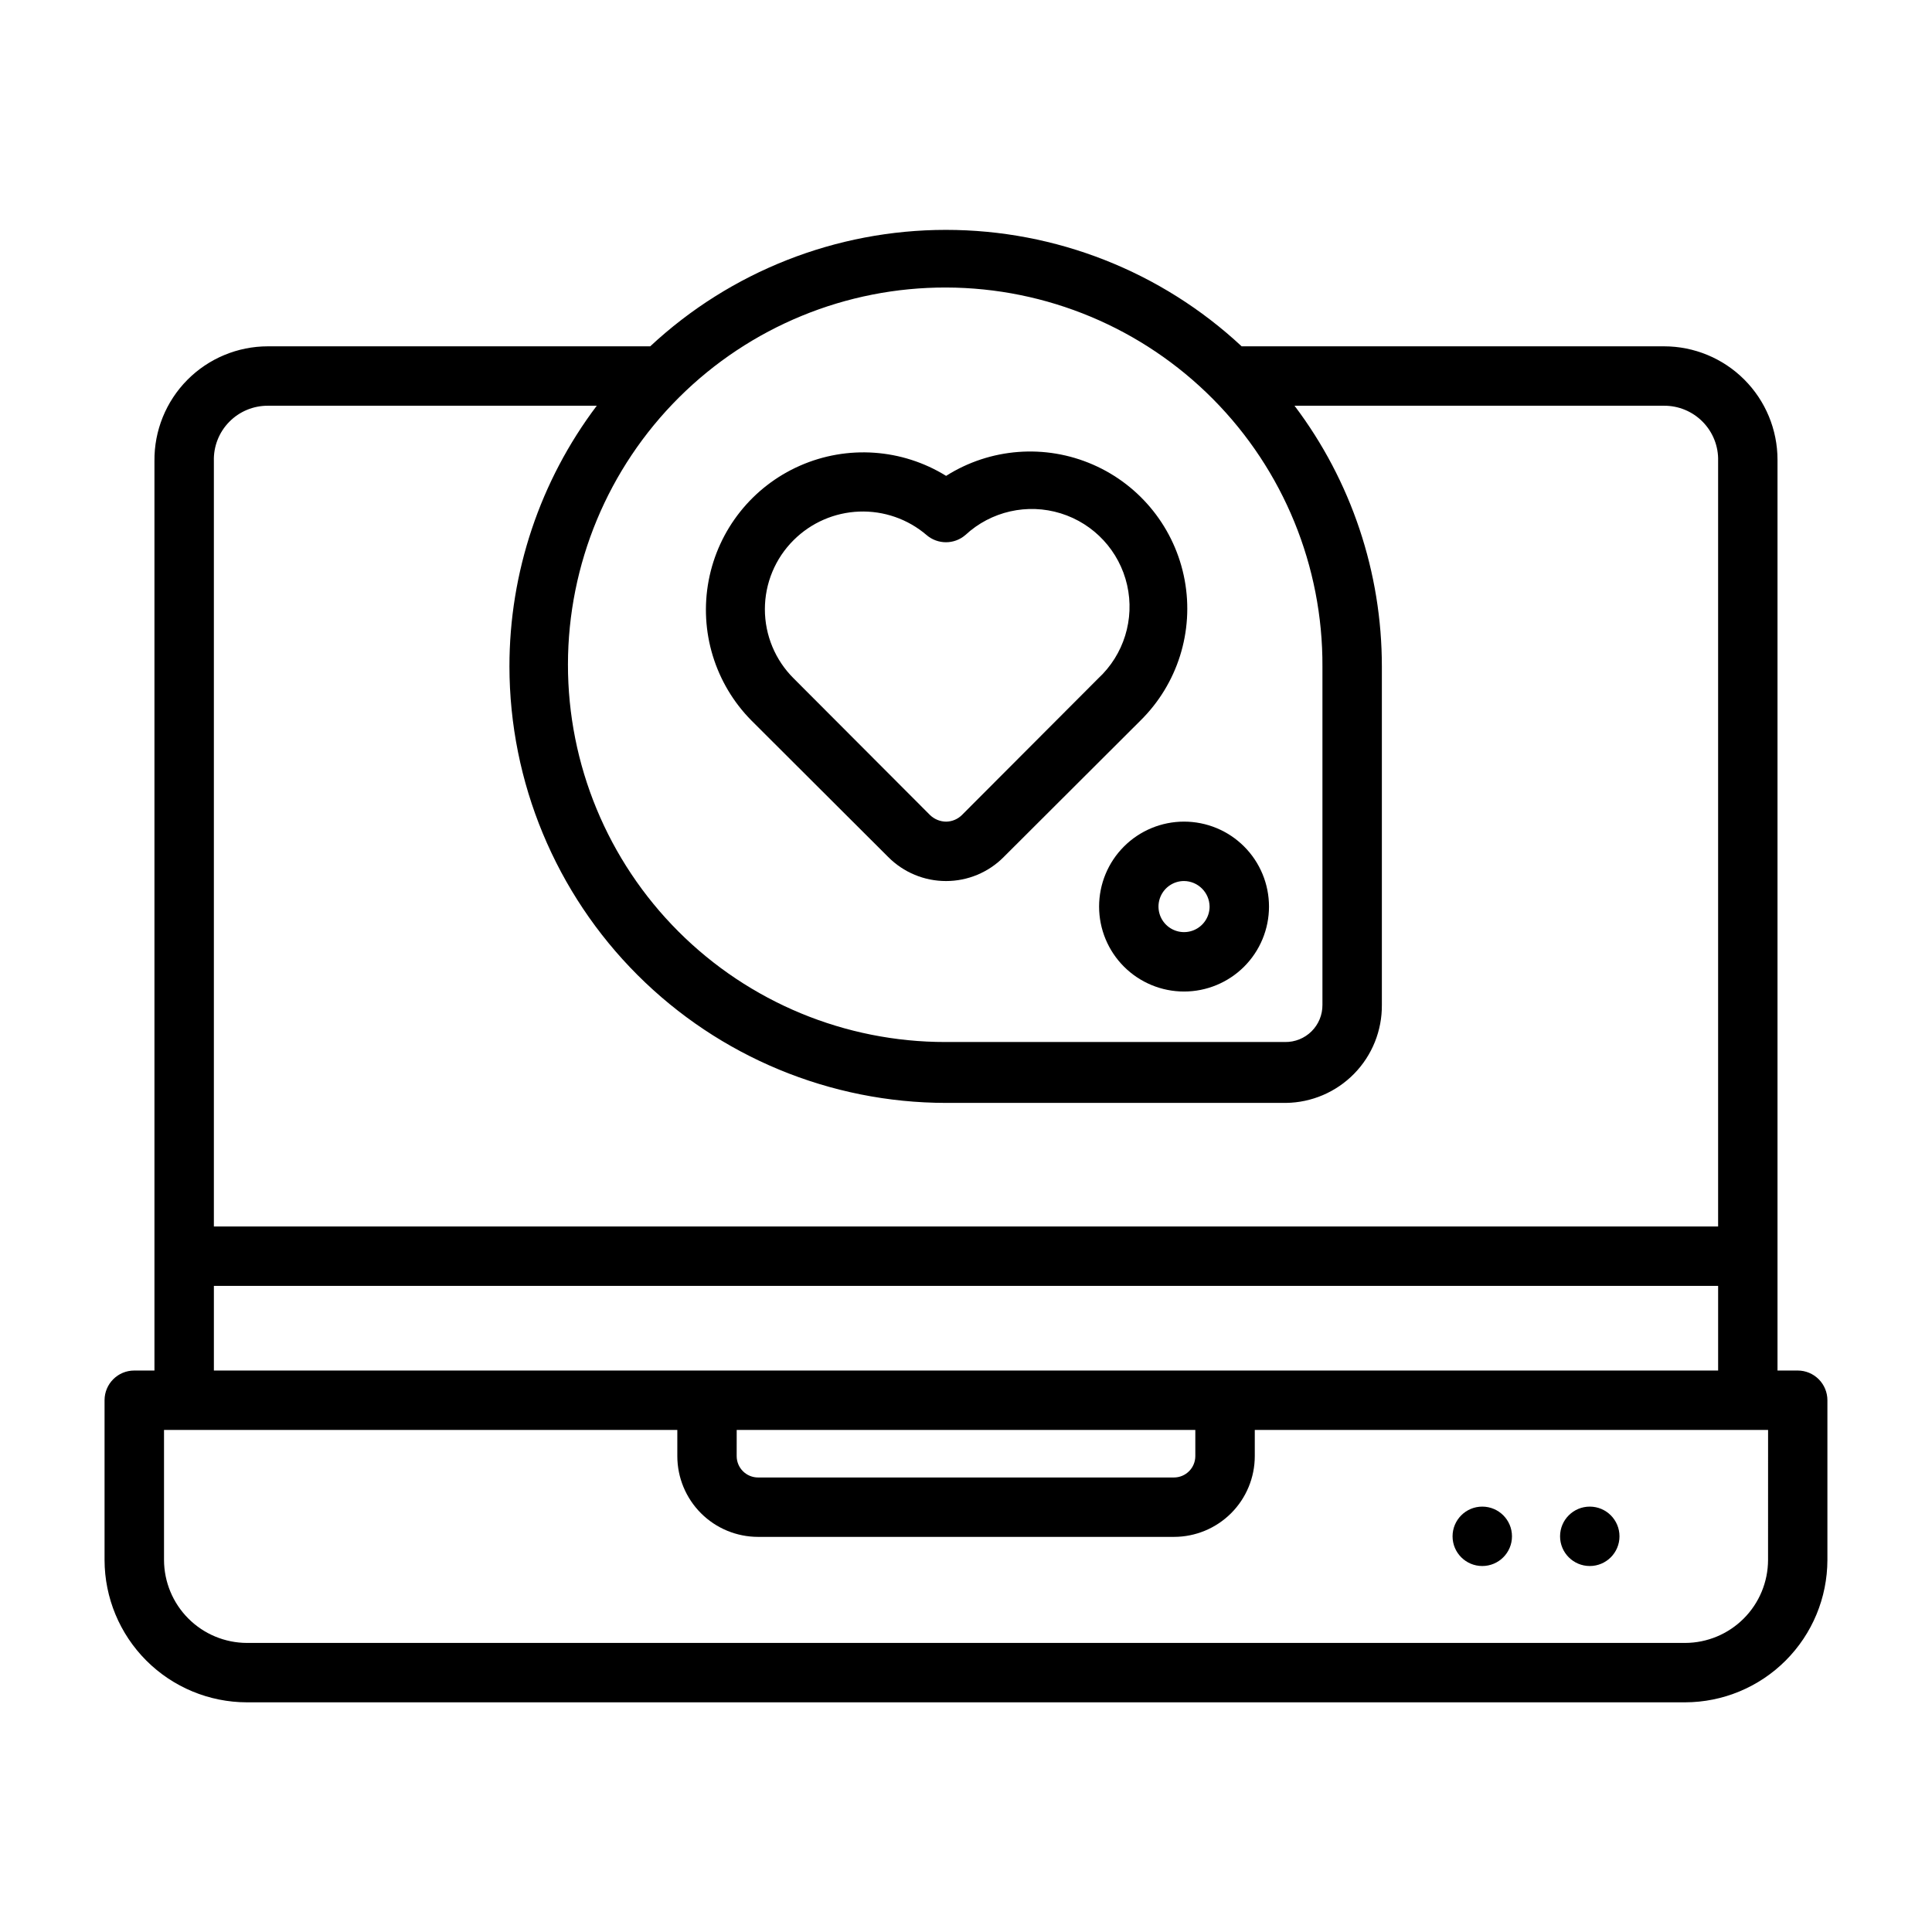 <?xml version="1.0" encoding="UTF-8"?>
<!-- Uploaded to: ICON Repo, www.svgrepo.com, Generator: ICON Repo Mixer Tools -->
<svg fill="#000000" width="800px" height="800px" version="1.1" viewBox="144 144 512 512" xmlns="http://www.w3.org/2000/svg">
 <g>
  <path d="m620.41 507.21h-5.352v-241.36c0-7.977-3.168-15.625-8.809-21.262-5.641-5.641-13.289-8.809-21.262-8.809h-111.94c-21.277-19.832-49.281-30.859-78.367-30.859-29.086 0-57.09 11.027-78.363 30.859h-101.31c-8.031 0-15.73 3.211-21.379 8.918-5.648 5.707-8.777 13.438-8.695 21.469v241.04h-5.352c-4.348 0-7.871 3.523-7.871 7.871v42.352c0.02 9.996 4 19.574 11.066 26.641s16.645 11.047 26.641 11.066h381.16c9.992-0.02 19.57-4 26.637-11.066s11.047-16.645 11.07-26.641v-42.352c0-2.086-0.832-4.09-2.309-5.566-1.477-1.477-3.477-2.305-5.566-2.305zm-125.95-186.57v89.664c0.023 2.629-1.016 5.156-2.883 7.008-1.867 1.852-4.406 2.875-7.035 2.832h-89.977c-26.547 0.02-52.012-10.52-70.781-29.293-18.766-18.773-29.297-44.242-29.27-70.789 0.027-26.547 10.613-51.992 29.422-70.727s44.293-29.219 70.84-29.141c26.547 0.074 51.973 10.707 70.672 29.551s29.141 44.348 29.012 70.895zm-279.45-69.117h87.141c-15.027 19.906-23.156 44.176-23.145 69.117 0.043 30.672 12.25 60.07 33.945 81.75 21.695 21.68 51.105 33.871 81.773 33.891h90.059c6.812-0.082 13.316-2.863 18.082-7.734 4.766-4.871 7.406-11.43 7.344-18.242v-89.664c0.012-24.941-8.113-49.211-23.145-69.117h97.93c3.859-0.023 7.566 1.523 10.266 4.285 2.703 2.758 4.168 6.496 4.059 10.359v202.86h-398.64v-202.86c-0.109-3.863 1.355-7.602 4.059-10.359 2.699-2.762 6.406-4.309 10.27-4.285zm-14.328 233.25h398.64v22.434h-398.64zm138.55 38.18h121.54v6.926c0 3.129-2.535 5.668-5.668 5.668h-110.21c-3.129 0-5.668-2.539-5.668-5.668zm273.32 34.477c-0.02 5.82-2.34 11.395-6.457 15.508-4.113 4.117-9.688 6.438-15.504 6.457h-381.16c-5.82-0.02-11.395-2.34-15.508-6.457-4.113-4.113-6.434-9.688-6.457-15.508v-34.477h136.03v6.926c0 5.68 2.254 11.125 6.269 15.141s9.461 6.269 15.141 6.269h110.21c5.68 0 11.125-2.254 15.141-6.269 4.016-4.016 6.273-9.461 6.273-15.141v-6.926h136.03z"/>
  <path d="m573.18 551.14c0 4.348-3.523 7.871-7.871 7.871s-7.875-3.523-7.875-7.871 3.527-7.871 7.875-7.871 7.871 3.523 7.871 7.871"/>
  <path d="m544.69 551.14c0 4.348-3.527 7.871-7.875 7.871s-7.871-3.523-7.871-7.871 3.523-7.871 7.871-7.871 7.875 3.523 7.875 7.871"/>
  <path d="m379.38 371.11c4.059 4.09 9.586 6.387 15.348 6.375 5.738 0 11.238-2.297 15.273-6.375l36.211-36.133c9.852-9.699 14.25-23.656 11.738-37.25-2.516-13.594-11.609-25.055-24.281-30.59-12.668-5.535-27.258-4.422-38.941 2.973-11.684-7.223-26.18-8.227-38.75-2.688-12.574 5.535-21.613 16.91-24.172 30.406-2.559 13.5 1.691 27.391 11.363 37.148zm-25.035-83.996c4.625-4.602 10.812-7.293 17.332-7.539 6.519-0.25 12.895 1.965 17.855 6.203 2.961 2.562 7.356 2.562 10.312 0 6.793-6.289 16.422-8.473 25.262-5.734 8.84 2.742 15.547 9.988 17.594 19.012 2.047 9.023-0.875 18.457-7.668 24.742l-36.133 36.211c-1.113 1.094-2.609 1.715-4.172 1.734-1.586-0.016-3.106-0.637-4.25-1.734l-36.133-36.211c-4.894-4.848-7.644-11.453-7.644-18.34 0-6.891 2.75-13.496 7.644-18.344z"/>
  <path d="m435.27 384.25c0 5.973 2.371 11.699 6.594 15.922 4.223 4.219 9.949 6.594 15.918 6.594 5.973 0 11.699-2.375 15.922-6.594 4.223-4.223 6.594-9.949 6.594-15.922 0-5.969-2.371-11.695-6.594-15.918-4.223-4.223-9.949-6.594-15.922-6.594-5.969 0-11.695 2.371-15.918 6.594-4.223 4.223-6.594 9.949-6.594 15.918zm29.285 0c0 2.738-1.652 5.207-4.18 6.254-2.531 1.051-5.441 0.469-7.379-1.465-1.938-1.938-2.516-4.848-1.469-7.379 1.051-2.531 3.516-4.18 6.254-4.18 3.723 0.043 6.731 3.051 6.773 6.769z"/>
 </g>
</svg>